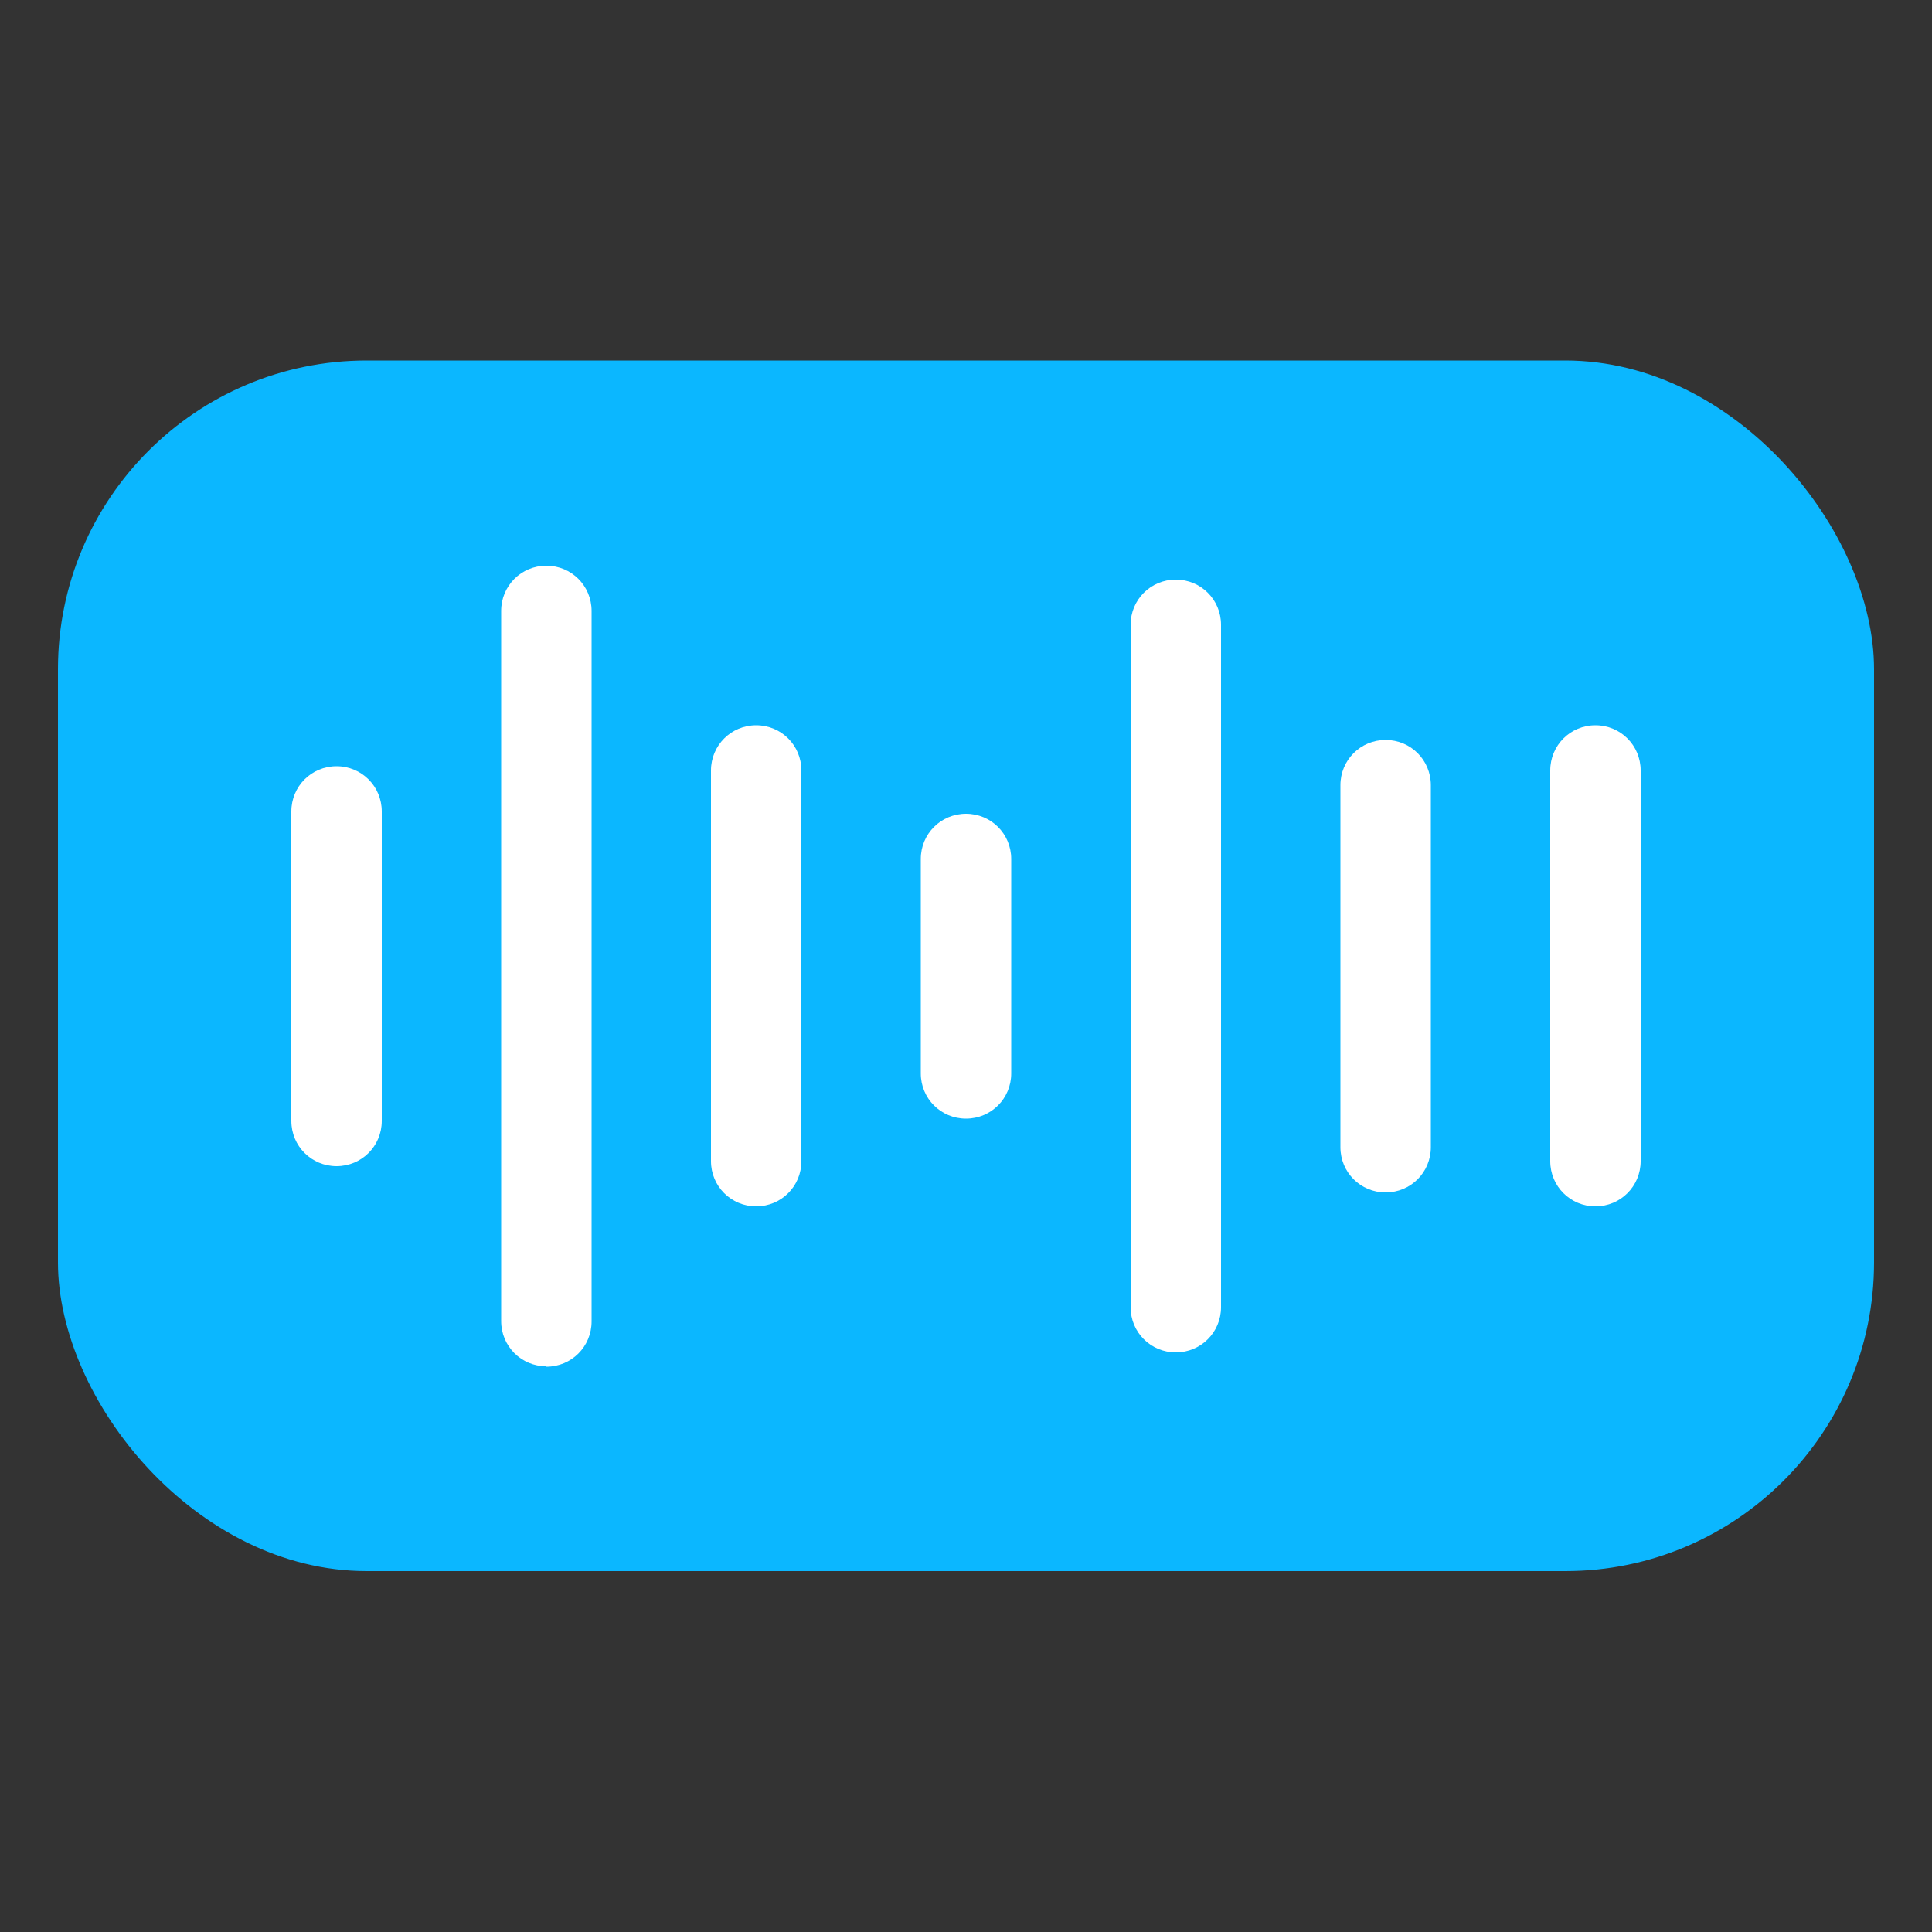 <?xml version="1.0" encoding="UTF-8"?>
<svg xmlns="http://www.w3.org/2000/svg" id="a" viewBox="0 0 50 50">
  <rect x="0" y="0" width="50" height="50" fill="#333333" stroke="none"/>
  <rect x="1.5" y="9.33" width="47" height="31.33" rx="7.99" ry="7.99" fill="#0bb7ff"></rect>
  <path d="M8.71,30.18c-.65,0-1.17-.52-1.17-1.17v-8.01c0-.65.52-1.17,1.17-1.17s1.17.52,1.17,1.17v8.01c0,.65-.52,1.17-1.17,1.17Z" fill="#fff"></path>
  <path d="M14.14,35.36c-.65,0-1.17-.52-1.17-1.17V15.81c0-.65.52-1.17,1.17-1.17s1.17.52,1.17,1.17v18.39c0,.65-.52,1.17-1.17,1.17Z" fill="#fff"></path>
  <path d="M19.57,31.22c-.65,0-1.17-.52-1.17-1.17v-10.11c0-.65.52-1.17,1.17-1.17s1.17.52,1.17,1.17v10.11c0,.65-.52,1.17-1.17,1.17Z" fill="#fff"></path>
  <path d="M25,28.95c-.65,0-1.17-.52-1.17-1.17v-5.55c0-.65.52-1.17,1.17-1.17s1.17.52,1.17,1.17v5.55c0,.65-.52,1.17-1.17,1.17Z" fill="#fff"></path>
  <path d="M30.43,35c-.65,0-1.17-.52-1.17-1.17v-17.66c0-.65.52-1.17,1.17-1.17s1.17.52,1.17,1.17v17.66c0,.65-.52,1.17-1.17,1.17Z" fill="#fff"></path>
  <path d="M35.86,30.86c-.65,0-1.17-.52-1.17-1.17v-9.37c0-.65.52-1.17,1.17-1.17s1.17.52,1.17,1.17v9.37c0,.65-.52,1.17-1.17,1.17Z" fill="#fff"></path>
  <path d="M41.29,31.22c-.65,0-1.17-.52-1.17-1.17v-10.11c0-.65.52-1.17,1.17-1.17s1.17.52,1.17,1.17v10.11c0,.65-.52,1.17-1.17,1.17Z" fill="#fff"></path>
</svg>

